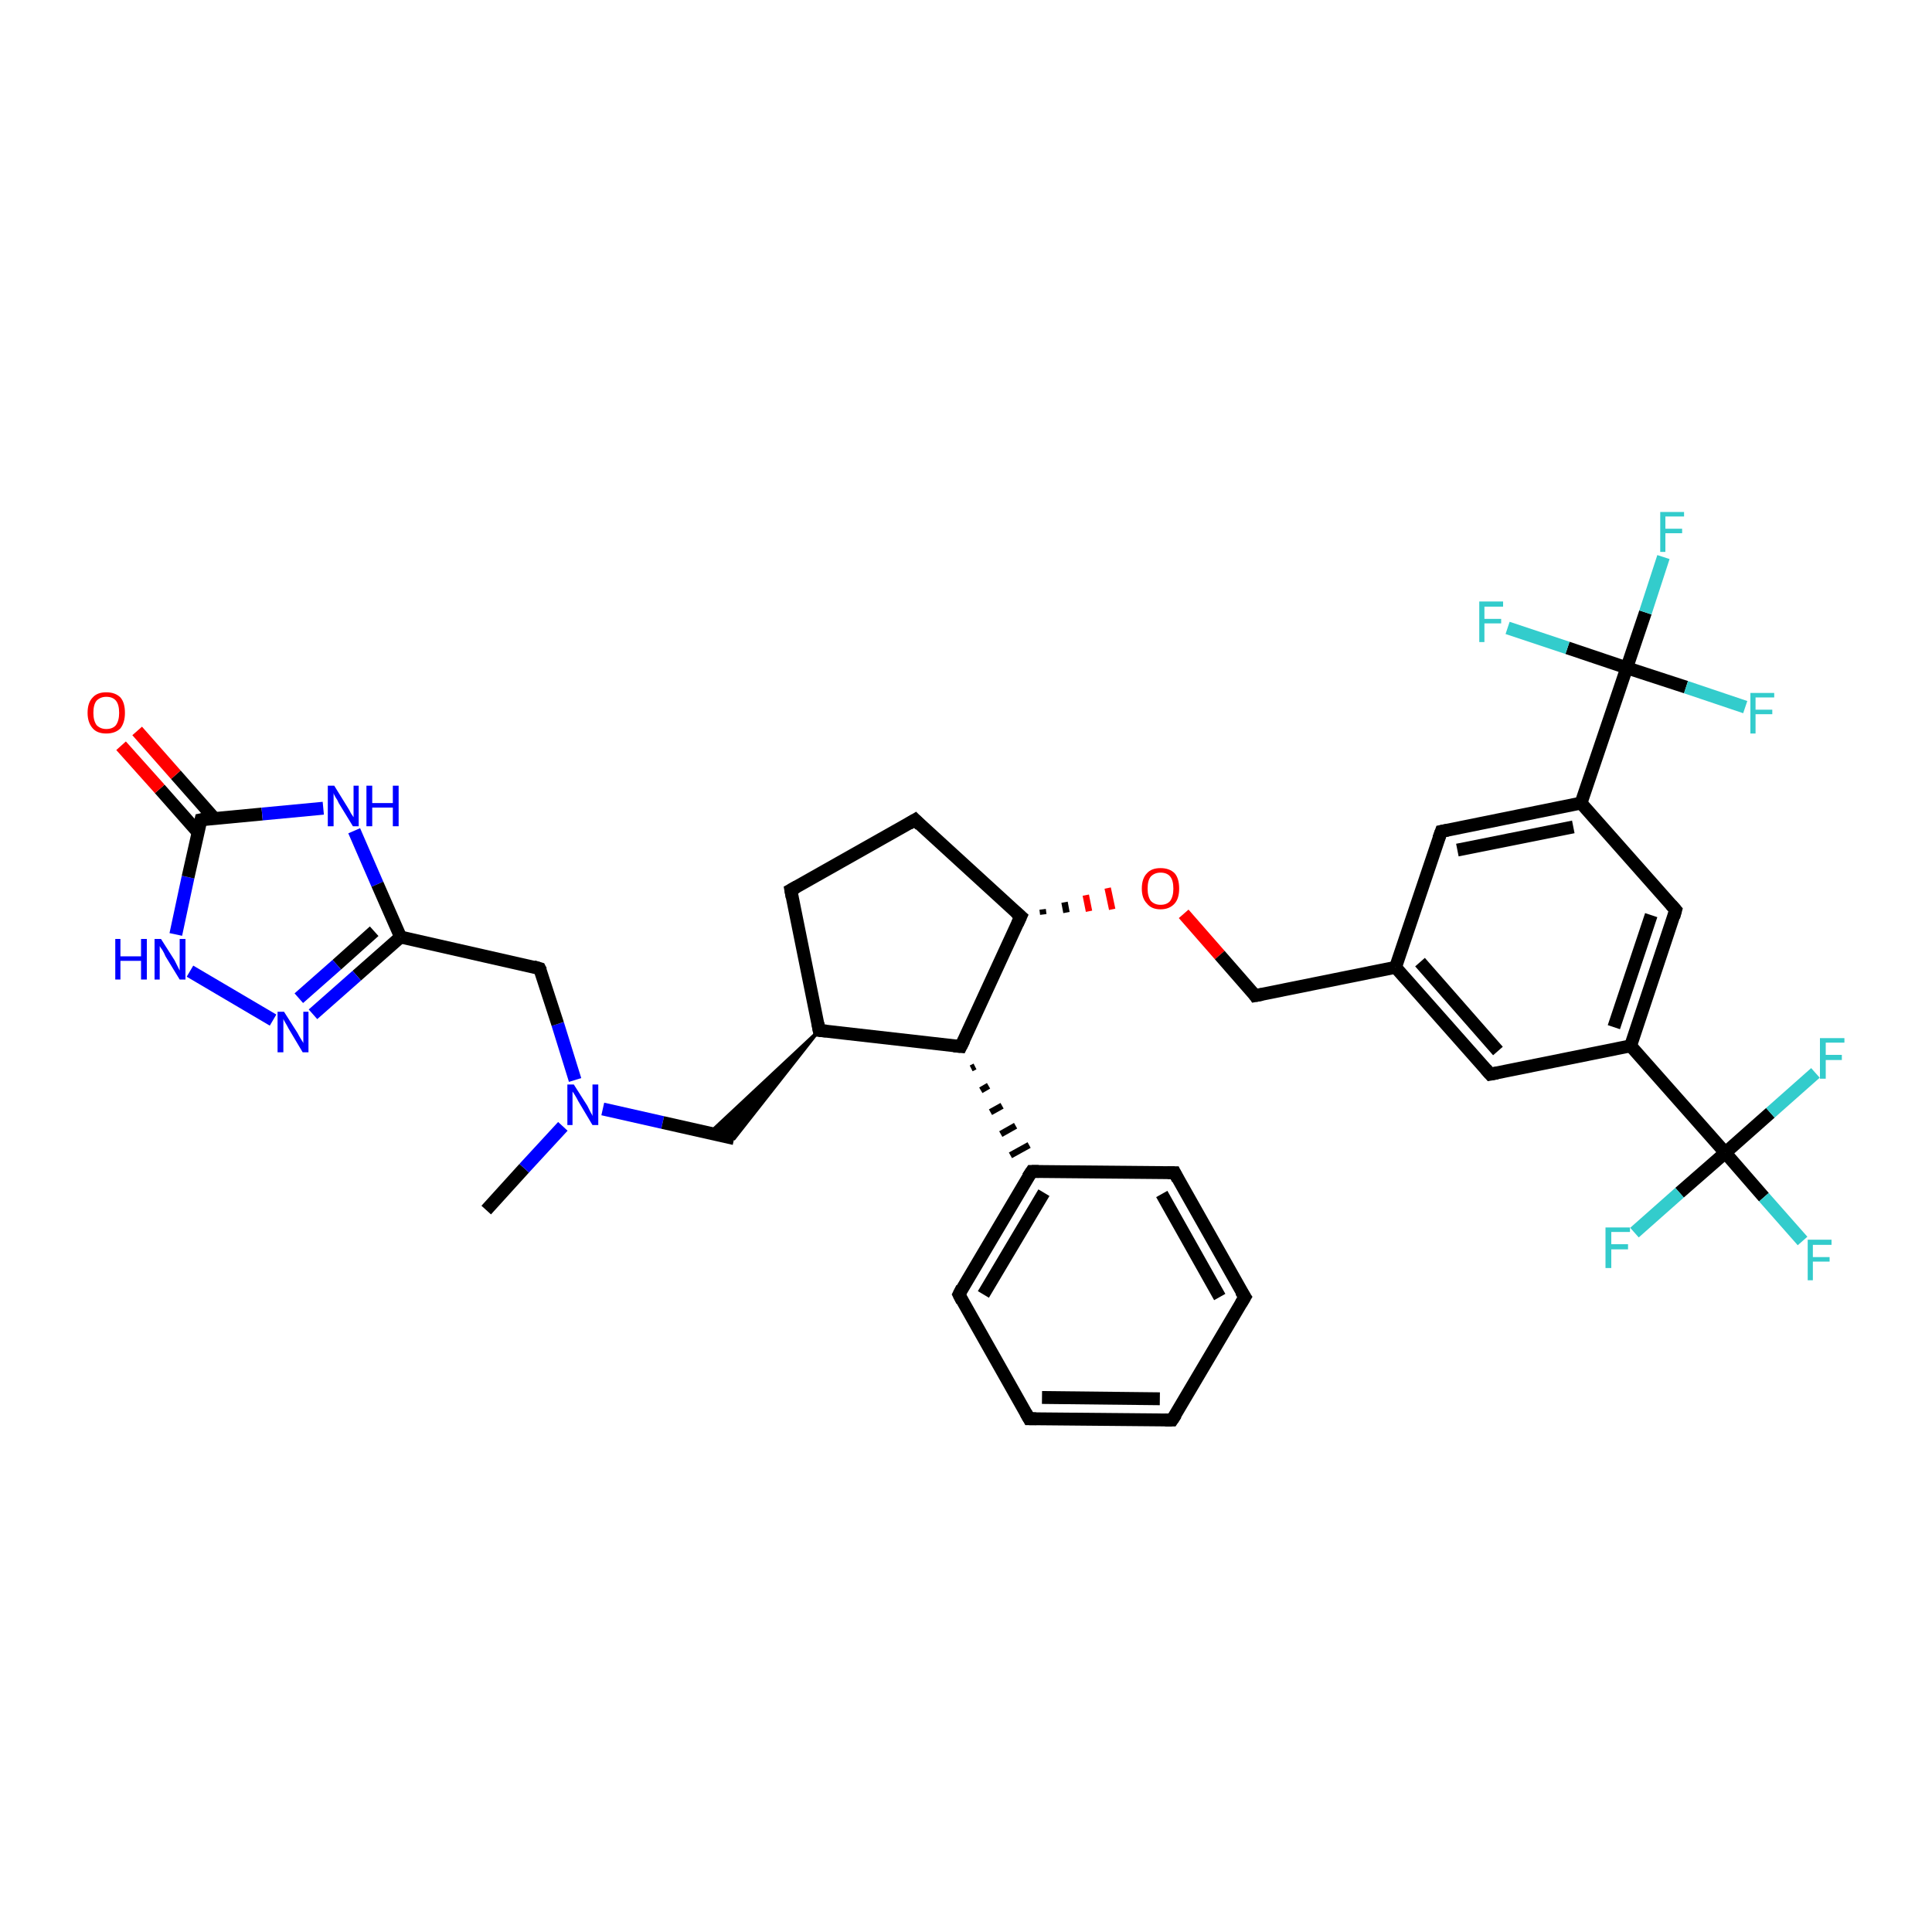 <?xml version='1.0' encoding='iso-8859-1'?>
<svg version='1.1' baseProfile='full'
              xmlns='http://www.w3.org/2000/svg'
                      xmlns:rdkit='http://www.rdkit.org/xml'
                      xmlns:xlink='http://www.w3.org/1999/xlink'
                  xml:space='preserve'
width='300px' height='300px' viewBox='0 0 300 300'>
<!-- END OF HEADER -->
<rect style='opacity:1.0;fill:#FFFFFF;stroke:none' width='300.0' height='300.0' x='0.0' y='0.0'> </rect>
<path class='bond-0 atom-0 atom-1' d='M 75.5,187.9 L 81.4,181.4' style='fill:none;fill-rule:evenodd;stroke:#000000;stroke-width:2.0px;stroke-linecap:butt;stroke-linejoin:miter;stroke-opacity:1' />
<path class='bond-0 atom-0 atom-1' d='M 81.4,181.4 L 87.4,174.9' style='fill:none;fill-rule:evenodd;stroke:#0000FF;stroke-width:2.0px;stroke-linecap:butt;stroke-linejoin:miter;stroke-opacity:1' />
<path class='bond-1 atom-1 atom-2' d='M 93.6,172.2 L 102.9,174.3' style='fill:none;fill-rule:evenodd;stroke:#0000FF;stroke-width:2.0px;stroke-linecap:butt;stroke-linejoin:miter;stroke-opacity:1' />
<path class='bond-1 atom-1 atom-2' d='M 102.9,174.3 L 114.0,176.8' style='fill:none;fill-rule:evenodd;stroke:#000000;stroke-width:2.0px;stroke-linecap:butt;stroke-linejoin:miter;stroke-opacity:1' />
<path class='bond-2 atom-3 atom-2' d='M 127.2,160.0 L 114.0,176.8 L 110.2,175.9 Z' style='fill:#000000;fill-rule:evenodd;fill-opacity:1;stroke:#000000;stroke-width:0.5px;stroke-linecap:butt;stroke-linejoin:miter;stroke-opacity:1;' />
<path class='bond-3 atom-3 atom-4' d='M 127.2,160.0 L 122.8,138.2' style='fill:none;fill-rule:evenodd;stroke:#000000;stroke-width:2.0px;stroke-linecap:butt;stroke-linejoin:miter;stroke-opacity:1' />
<path class='bond-4 atom-4 atom-5' d='M 122.8,138.2 L 142.1,127.3' style='fill:none;fill-rule:evenodd;stroke:#000000;stroke-width:2.0px;stroke-linecap:butt;stroke-linejoin:miter;stroke-opacity:1' />
<path class='bond-5 atom-5 atom-6' d='M 142.1,127.3 L 158.5,142.3' style='fill:none;fill-rule:evenodd;stroke:#000000;stroke-width:2.0px;stroke-linecap:butt;stroke-linejoin:miter;stroke-opacity:1' />
<path class='bond-6 atom-6 atom-7' d='M 162.0,142.0 L 161.9,141.2' style='fill:none;fill-rule:evenodd;stroke:#000000;stroke-width:1.0px;stroke-linecap:butt;stroke-linejoin:miter;stroke-opacity:1' />
<path class='bond-6 atom-6 atom-7' d='M 165.6,141.7 L 165.3,140.1' style='fill:none;fill-rule:evenodd;stroke:#000000;stroke-width:1.0px;stroke-linecap:butt;stroke-linejoin:miter;stroke-opacity:1' />
<path class='bond-6 atom-6 atom-7' d='M 169.1,141.5 L 168.6,139.0' style='fill:none;fill-rule:evenodd;stroke:#FF0000;stroke-width:1.0px;stroke-linecap:butt;stroke-linejoin:miter;stroke-opacity:1' />
<path class='bond-6 atom-6 atom-7' d='M 172.7,141.2 L 172.0,137.9' style='fill:none;fill-rule:evenodd;stroke:#FF0000;stroke-width:1.0px;stroke-linecap:butt;stroke-linejoin:miter;stroke-opacity:1' />
<path class='bond-7 atom-7 atom-8' d='M 183.8,141.9 L 189.4,148.3' style='fill:none;fill-rule:evenodd;stroke:#FF0000;stroke-width:2.0px;stroke-linecap:butt;stroke-linejoin:miter;stroke-opacity:1' />
<path class='bond-7 atom-7 atom-8' d='M 189.4,148.3 L 194.9,154.6' style='fill:none;fill-rule:evenodd;stroke:#000000;stroke-width:2.0px;stroke-linecap:butt;stroke-linejoin:miter;stroke-opacity:1' />
<path class='bond-8 atom-8 atom-9' d='M 194.9,154.6 L 216.7,150.2' style='fill:none;fill-rule:evenodd;stroke:#000000;stroke-width:2.0px;stroke-linecap:butt;stroke-linejoin:miter;stroke-opacity:1' />
<path class='bond-9 atom-9 atom-10' d='M 216.7,150.2 L 231.4,166.8' style='fill:none;fill-rule:evenodd;stroke:#000000;stroke-width:2.0px;stroke-linecap:butt;stroke-linejoin:miter;stroke-opacity:1' />
<path class='bond-9 atom-9 atom-10' d='M 220.5,149.4 L 232.6,163.2' style='fill:none;fill-rule:evenodd;stroke:#000000;stroke-width:2.0px;stroke-linecap:butt;stroke-linejoin:miter;stroke-opacity:1' />
<path class='bond-10 atom-10 atom-11' d='M 231.4,166.8 L 253.2,162.4' style='fill:none;fill-rule:evenodd;stroke:#000000;stroke-width:2.0px;stroke-linecap:butt;stroke-linejoin:miter;stroke-opacity:1' />
<path class='bond-11 atom-11 atom-12' d='M 253.2,162.4 L 260.2,141.3' style='fill:none;fill-rule:evenodd;stroke:#000000;stroke-width:2.0px;stroke-linecap:butt;stroke-linejoin:miter;stroke-opacity:1' />
<path class='bond-11 atom-11 atom-12' d='M 250.6,159.5 L 256.4,142.1' style='fill:none;fill-rule:evenodd;stroke:#000000;stroke-width:2.0px;stroke-linecap:butt;stroke-linejoin:miter;stroke-opacity:1' />
<path class='bond-12 atom-12 atom-13' d='M 260.2,141.3 L 245.5,124.7' style='fill:none;fill-rule:evenodd;stroke:#000000;stroke-width:2.0px;stroke-linecap:butt;stroke-linejoin:miter;stroke-opacity:1' />
<path class='bond-13 atom-13 atom-14' d='M 245.5,124.7 L 223.8,129.1' style='fill:none;fill-rule:evenodd;stroke:#000000;stroke-width:2.0px;stroke-linecap:butt;stroke-linejoin:miter;stroke-opacity:1' />
<path class='bond-13 atom-13 atom-14' d='M 244.3,128.4 L 226.3,132.0' style='fill:none;fill-rule:evenodd;stroke:#000000;stroke-width:2.0px;stroke-linecap:butt;stroke-linejoin:miter;stroke-opacity:1' />
<path class='bond-14 atom-13 atom-15' d='M 245.5,124.7 L 252.6,103.7' style='fill:none;fill-rule:evenodd;stroke:#000000;stroke-width:2.0px;stroke-linecap:butt;stroke-linejoin:miter;stroke-opacity:1' />
<path class='bond-15 atom-15 atom-16' d='M 252.6,103.7 L 255.5,95.1' style='fill:none;fill-rule:evenodd;stroke:#000000;stroke-width:2.0px;stroke-linecap:butt;stroke-linejoin:miter;stroke-opacity:1' />
<path class='bond-15 atom-15 atom-16' d='M 255.5,95.1 L 258.3,86.5' style='fill:none;fill-rule:evenodd;stroke:#33CCCC;stroke-width:2.0px;stroke-linecap:butt;stroke-linejoin:miter;stroke-opacity:1' />
<path class='bond-16 atom-15 atom-17' d='M 252.6,103.7 L 261.8,106.7' style='fill:none;fill-rule:evenodd;stroke:#000000;stroke-width:2.0px;stroke-linecap:butt;stroke-linejoin:miter;stroke-opacity:1' />
<path class='bond-16 atom-15 atom-17' d='M 261.8,106.7 L 271.0,109.8' style='fill:none;fill-rule:evenodd;stroke:#33CCCC;stroke-width:2.0px;stroke-linecap:butt;stroke-linejoin:miter;stroke-opacity:1' />
<path class='bond-17 atom-15 atom-18' d='M 252.6,103.7 L 243.4,100.6' style='fill:none;fill-rule:evenodd;stroke:#000000;stroke-width:2.0px;stroke-linecap:butt;stroke-linejoin:miter;stroke-opacity:1' />
<path class='bond-17 atom-15 atom-18' d='M 243.4,100.6 L 234.1,97.5' style='fill:none;fill-rule:evenodd;stroke:#33CCCC;stroke-width:2.0px;stroke-linecap:butt;stroke-linejoin:miter;stroke-opacity:1' />
<path class='bond-18 atom-11 atom-19' d='M 253.2,162.4 L 267.9,179.0' style='fill:none;fill-rule:evenodd;stroke:#000000;stroke-width:2.0px;stroke-linecap:butt;stroke-linejoin:miter;stroke-opacity:1' />
<path class='bond-19 atom-19 atom-20' d='M 267.9,179.0 L 273.9,185.9' style='fill:none;fill-rule:evenodd;stroke:#000000;stroke-width:2.0px;stroke-linecap:butt;stroke-linejoin:miter;stroke-opacity:1' />
<path class='bond-19 atom-19 atom-20' d='M 273.9,185.9 L 279.9,192.7' style='fill:none;fill-rule:evenodd;stroke:#33CCCC;stroke-width:2.0px;stroke-linecap:butt;stroke-linejoin:miter;stroke-opacity:1' />
<path class='bond-20 atom-19 atom-21' d='M 267.9,179.0 L 260.8,185.2' style='fill:none;fill-rule:evenodd;stroke:#000000;stroke-width:2.0px;stroke-linecap:butt;stroke-linejoin:miter;stroke-opacity:1' />
<path class='bond-20 atom-19 atom-21' d='M 260.8,185.2 L 253.8,191.4' style='fill:none;fill-rule:evenodd;stroke:#33CCCC;stroke-width:2.0px;stroke-linecap:butt;stroke-linejoin:miter;stroke-opacity:1' />
<path class='bond-21 atom-19 atom-22' d='M 267.9,179.0 L 274.9,172.8' style='fill:none;fill-rule:evenodd;stroke:#000000;stroke-width:2.0px;stroke-linecap:butt;stroke-linejoin:miter;stroke-opacity:1' />
<path class='bond-21 atom-19 atom-22' d='M 274.9,172.8 L 281.9,166.6' style='fill:none;fill-rule:evenodd;stroke:#33CCCC;stroke-width:2.0px;stroke-linecap:butt;stroke-linejoin:miter;stroke-opacity:1' />
<path class='bond-22 atom-6 atom-23' d='M 158.5,142.3 L 149.2,162.5' style='fill:none;fill-rule:evenodd;stroke:#000000;stroke-width:2.0px;stroke-linecap:butt;stroke-linejoin:miter;stroke-opacity:1' />
<path class='bond-23 atom-23 atom-24' d='M 150.8,165.9 L 151.4,165.6' style='fill:none;fill-rule:evenodd;stroke:#000000;stroke-width:1.0px;stroke-linecap:butt;stroke-linejoin:miter;stroke-opacity:1' />
<path class='bond-23 atom-23 atom-24' d='M 152.3,169.3 L 153.5,168.6' style='fill:none;fill-rule:evenodd;stroke:#000000;stroke-width:1.0px;stroke-linecap:butt;stroke-linejoin:miter;stroke-opacity:1' />
<path class='bond-23 atom-23 atom-24' d='M 153.8,172.7 L 155.6,171.7' style='fill:none;fill-rule:evenodd;stroke:#000000;stroke-width:1.0px;stroke-linecap:butt;stroke-linejoin:miter;stroke-opacity:1' />
<path class='bond-23 atom-23 atom-24' d='M 155.4,176.1 L 157.7,174.8' style='fill:none;fill-rule:evenodd;stroke:#000000;stroke-width:1.0px;stroke-linecap:butt;stroke-linejoin:miter;stroke-opacity:1' />
<path class='bond-23 atom-23 atom-24' d='M 156.9,179.4 L 159.8,177.8' style='fill:none;fill-rule:evenodd;stroke:#000000;stroke-width:1.0px;stroke-linecap:butt;stroke-linejoin:miter;stroke-opacity:1' />
<path class='bond-24 atom-24 atom-25' d='M 160.2,181.9 L 148.9,201.0' style='fill:none;fill-rule:evenodd;stroke:#000000;stroke-width:2.0px;stroke-linecap:butt;stroke-linejoin:miter;stroke-opacity:1' />
<path class='bond-24 atom-24 atom-25' d='M 162.1,185.2 L 152.7,201.0' style='fill:none;fill-rule:evenodd;stroke:#000000;stroke-width:2.0px;stroke-linecap:butt;stroke-linejoin:miter;stroke-opacity:1' />
<path class='bond-25 atom-25 atom-26' d='M 148.9,201.0 L 159.8,220.3' style='fill:none;fill-rule:evenodd;stroke:#000000;stroke-width:2.0px;stroke-linecap:butt;stroke-linejoin:miter;stroke-opacity:1' />
<path class='bond-26 atom-26 atom-27' d='M 159.8,220.3 L 182.0,220.5' style='fill:none;fill-rule:evenodd;stroke:#000000;stroke-width:2.0px;stroke-linecap:butt;stroke-linejoin:miter;stroke-opacity:1' />
<path class='bond-26 atom-26 atom-27' d='M 161.8,217.0 L 180.1,217.2' style='fill:none;fill-rule:evenodd;stroke:#000000;stroke-width:2.0px;stroke-linecap:butt;stroke-linejoin:miter;stroke-opacity:1' />
<path class='bond-27 atom-27 atom-28' d='M 182.0,220.5 L 193.3,201.4' style='fill:none;fill-rule:evenodd;stroke:#000000;stroke-width:2.0px;stroke-linecap:butt;stroke-linejoin:miter;stroke-opacity:1' />
<path class='bond-28 atom-28 atom-29' d='M 193.3,201.4 L 182.4,182.1' style='fill:none;fill-rule:evenodd;stroke:#000000;stroke-width:2.0px;stroke-linecap:butt;stroke-linejoin:miter;stroke-opacity:1' />
<path class='bond-28 atom-28 atom-29' d='M 189.4,201.4 L 180.4,185.4' style='fill:none;fill-rule:evenodd;stroke:#000000;stroke-width:2.0px;stroke-linecap:butt;stroke-linejoin:miter;stroke-opacity:1' />
<path class='bond-29 atom-1 atom-30' d='M 89.3,167.7 L 86.6,159.0' style='fill:none;fill-rule:evenodd;stroke:#0000FF;stroke-width:2.0px;stroke-linecap:butt;stroke-linejoin:miter;stroke-opacity:1' />
<path class='bond-29 atom-1 atom-30' d='M 86.6,159.0 L 83.8,150.4' style='fill:none;fill-rule:evenodd;stroke:#000000;stroke-width:2.0px;stroke-linecap:butt;stroke-linejoin:miter;stroke-opacity:1' />
<path class='bond-30 atom-30 atom-31' d='M 83.8,150.4 L 62.2,145.5' style='fill:none;fill-rule:evenodd;stroke:#000000;stroke-width:2.0px;stroke-linecap:butt;stroke-linejoin:miter;stroke-opacity:1' />
<path class='bond-31 atom-31 atom-32' d='M 62.2,145.5 L 55.4,151.5' style='fill:none;fill-rule:evenodd;stroke:#000000;stroke-width:2.0px;stroke-linecap:butt;stroke-linejoin:miter;stroke-opacity:1' />
<path class='bond-31 atom-31 atom-32' d='M 55.4,151.5 L 48.6,157.5' style='fill:none;fill-rule:evenodd;stroke:#0000FF;stroke-width:2.0px;stroke-linecap:butt;stroke-linejoin:miter;stroke-opacity:1' />
<path class='bond-31 atom-31 atom-32' d='M 58.1,144.6 L 52.3,149.8' style='fill:none;fill-rule:evenodd;stroke:#000000;stroke-width:2.0px;stroke-linecap:butt;stroke-linejoin:miter;stroke-opacity:1' />
<path class='bond-31 atom-31 atom-32' d='M 52.3,149.8 L 46.4,155.0' style='fill:none;fill-rule:evenodd;stroke:#0000FF;stroke-width:2.0px;stroke-linecap:butt;stroke-linejoin:miter;stroke-opacity:1' />
<path class='bond-32 atom-32 atom-33' d='M 42.4,158.4 L 29.5,150.8' style='fill:none;fill-rule:evenodd;stroke:#0000FF;stroke-width:2.0px;stroke-linecap:butt;stroke-linejoin:miter;stroke-opacity:1' />
<path class='bond-33 atom-33 atom-34' d='M 27.3,145.1 L 29.2,136.2' style='fill:none;fill-rule:evenodd;stroke:#0000FF;stroke-width:2.0px;stroke-linecap:butt;stroke-linejoin:miter;stroke-opacity:1' />
<path class='bond-33 atom-33 atom-34' d='M 29.2,136.2 L 31.2,127.3' style='fill:none;fill-rule:evenodd;stroke:#000000;stroke-width:2.0px;stroke-linecap:butt;stroke-linejoin:miter;stroke-opacity:1' />
<path class='bond-34 atom-34 atom-35' d='M 33.3,127.1 L 27.3,120.3' style='fill:none;fill-rule:evenodd;stroke:#000000;stroke-width:2.0px;stroke-linecap:butt;stroke-linejoin:miter;stroke-opacity:1' />
<path class='bond-34 atom-34 atom-35' d='M 27.3,120.3 L 21.3,113.5' style='fill:none;fill-rule:evenodd;stroke:#FF0000;stroke-width:2.0px;stroke-linecap:butt;stroke-linejoin:miter;stroke-opacity:1' />
<path class='bond-34 atom-34 atom-35' d='M 30.8,129.3 L 24.8,122.5' style='fill:none;fill-rule:evenodd;stroke:#000000;stroke-width:2.0px;stroke-linecap:butt;stroke-linejoin:miter;stroke-opacity:1' />
<path class='bond-34 atom-34 atom-35' d='M 24.8,122.5 L 18.8,115.8' style='fill:none;fill-rule:evenodd;stroke:#FF0000;stroke-width:2.0px;stroke-linecap:butt;stroke-linejoin:miter;stroke-opacity:1' />
<path class='bond-35 atom-34 atom-36' d='M 31.2,127.3 L 40.7,126.4' style='fill:none;fill-rule:evenodd;stroke:#000000;stroke-width:2.0px;stroke-linecap:butt;stroke-linejoin:miter;stroke-opacity:1' />
<path class='bond-35 atom-34 atom-36' d='M 40.7,126.4 L 50.2,125.5' style='fill:none;fill-rule:evenodd;stroke:#0000FF;stroke-width:2.0px;stroke-linecap:butt;stroke-linejoin:miter;stroke-opacity:1' />
<path class='bond-36 atom-23 atom-3' d='M 149.2,162.5 L 127.2,160.0' style='fill:none;fill-rule:evenodd;stroke:#000000;stroke-width:2.0px;stroke-linecap:butt;stroke-linejoin:miter;stroke-opacity:1' />
<path class='bond-37 atom-29 atom-24' d='M 182.4,182.1 L 160.2,181.9' style='fill:none;fill-rule:evenodd;stroke:#000000;stroke-width:2.0px;stroke-linecap:butt;stroke-linejoin:miter;stroke-opacity:1' />
<path class='bond-38 atom-36 atom-31' d='M 55.0,129.0 L 58.6,137.3' style='fill:none;fill-rule:evenodd;stroke:#0000FF;stroke-width:2.0px;stroke-linecap:butt;stroke-linejoin:miter;stroke-opacity:1' />
<path class='bond-38 atom-36 atom-31' d='M 58.6,137.3 L 62.2,145.5' style='fill:none;fill-rule:evenodd;stroke:#000000;stroke-width:2.0px;stroke-linecap:butt;stroke-linejoin:miter;stroke-opacity:1' />
<path class='bond-39 atom-14 atom-9' d='M 223.8,129.1 L 216.7,150.2' style='fill:none;fill-rule:evenodd;stroke:#000000;stroke-width:2.0px;stroke-linecap:butt;stroke-linejoin:miter;stroke-opacity:1' />
<path d='M 127.0,158.9 L 127.2,160.0 L 128.3,160.1' style='fill:none;stroke:#000000;stroke-width:2.0px;stroke-linecap:butt;stroke-linejoin:miter;stroke-opacity:1;' />
<path d='M 123.0,139.3 L 122.8,138.2 L 123.7,137.7' style='fill:none;stroke:#000000;stroke-width:2.0px;stroke-linecap:butt;stroke-linejoin:miter;stroke-opacity:1;' />
<path d='M 141.1,127.9 L 142.1,127.3 L 142.9,128.1' style='fill:none;stroke:#000000;stroke-width:2.0px;stroke-linecap:butt;stroke-linejoin:miter;stroke-opacity:1;' />
<path d='M 157.7,141.6 L 158.5,142.3 L 158.0,143.4' style='fill:none;stroke:#000000;stroke-width:2.0px;stroke-linecap:butt;stroke-linejoin:miter;stroke-opacity:1;' />
<path d='M 194.7,154.3 L 194.9,154.6 L 196.0,154.4' style='fill:none;stroke:#000000;stroke-width:2.0px;stroke-linecap:butt;stroke-linejoin:miter;stroke-opacity:1;' />
<path d='M 230.7,166.0 L 231.4,166.8 L 232.5,166.6' style='fill:none;stroke:#000000;stroke-width:2.0px;stroke-linecap:butt;stroke-linejoin:miter;stroke-opacity:1;' />
<path d='M 259.9,142.4 L 260.2,141.3 L 259.5,140.5' style='fill:none;stroke:#000000;stroke-width:2.0px;stroke-linecap:butt;stroke-linejoin:miter;stroke-opacity:1;' />
<path d='M 224.8,128.9 L 223.8,129.1 L 223.4,130.2' style='fill:none;stroke:#000000;stroke-width:2.0px;stroke-linecap:butt;stroke-linejoin:miter;stroke-opacity:1;' />
<path d='M 149.7,161.5 L 149.2,162.5 L 148.1,162.4' style='fill:none;stroke:#000000;stroke-width:2.0px;stroke-linecap:butt;stroke-linejoin:miter;stroke-opacity:1;' />
<path d='M 159.6,182.8 L 160.2,181.9 L 161.3,181.9' style='fill:none;stroke:#000000;stroke-width:2.0px;stroke-linecap:butt;stroke-linejoin:miter;stroke-opacity:1;' />
<path d='M 149.4,200.0 L 148.9,201.0 L 149.4,202.0' style='fill:none;stroke:#000000;stroke-width:2.0px;stroke-linecap:butt;stroke-linejoin:miter;stroke-opacity:1;' />
<path d='M 159.3,219.4 L 159.8,220.3 L 160.9,220.3' style='fill:none;stroke:#000000;stroke-width:2.0px;stroke-linecap:butt;stroke-linejoin:miter;stroke-opacity:1;' />
<path d='M 180.9,220.5 L 182.0,220.5 L 182.6,219.6' style='fill:none;stroke:#000000;stroke-width:2.0px;stroke-linecap:butt;stroke-linejoin:miter;stroke-opacity:1;' />
<path d='M 192.7,202.4 L 193.3,201.4 L 192.7,200.5' style='fill:none;stroke:#000000;stroke-width:2.0px;stroke-linecap:butt;stroke-linejoin:miter;stroke-opacity:1;' />
<path d='M 182.9,183.1 L 182.4,182.1 L 181.3,182.1' style='fill:none;stroke:#000000;stroke-width:2.0px;stroke-linecap:butt;stroke-linejoin:miter;stroke-opacity:1;' />
<path d='M 84.0,150.8 L 83.8,150.4 L 82.8,150.1' style='fill:none;stroke:#000000;stroke-width:2.0px;stroke-linecap:butt;stroke-linejoin:miter;stroke-opacity:1;' />
<path d='M 31.1,127.7 L 31.2,127.3 L 31.7,127.2' style='fill:none;stroke:#000000;stroke-width:2.0px;stroke-linecap:butt;stroke-linejoin:miter;stroke-opacity:1;' />
<path class='atom-1' d='M 89.1 168.4
L 91.2 171.7
Q 91.4 172.1, 91.7 172.7
Q 92.0 173.2, 92.0 173.3
L 92.0 168.4
L 92.9 168.4
L 92.9 174.7
L 92.0 174.7
L 89.8 171.0
Q 89.6 170.6, 89.3 170.1
Q 89.0 169.6, 88.9 169.5
L 88.9 174.7
L 88.1 174.7
L 88.1 168.4
L 89.1 168.4
' fill='#0000FF'/>
<path class='atom-7' d='M 177.3 138.0
Q 177.3 136.4, 178.1 135.6
Q 178.8 134.8, 180.2 134.8
Q 181.6 134.8, 182.4 135.6
Q 183.1 136.4, 183.1 138.0
Q 183.1 139.5, 182.4 140.3
Q 181.6 141.2, 180.2 141.2
Q 178.8 141.2, 178.1 140.3
Q 177.3 139.5, 177.3 138.0
M 180.2 140.5
Q 181.2 140.5, 181.7 139.9
Q 182.2 139.2, 182.2 138.0
Q 182.2 136.7, 181.7 136.1
Q 181.2 135.5, 180.2 135.5
Q 179.3 135.5, 178.7 136.1
Q 178.2 136.7, 178.2 138.0
Q 178.2 139.2, 178.7 139.9
Q 179.3 140.5, 180.2 140.5
' fill='#FF0000'/>
<path class='atom-16' d='M 257.8 79.5
L 261.5 79.5
L 261.5 80.2
L 258.6 80.2
L 258.6 82.1
L 261.2 82.1
L 261.2 82.8
L 258.6 82.8
L 258.6 85.7
L 257.8 85.7
L 257.8 79.5
' fill='#33CCCC'/>
<path class='atom-17' d='M 271.8 107.6
L 275.5 107.6
L 275.5 108.3
L 272.6 108.3
L 272.6 110.2
L 275.2 110.2
L 275.2 110.9
L 272.6 110.9
L 272.6 113.9
L 271.8 113.9
L 271.8 107.6
' fill='#33CCCC'/>
<path class='atom-18' d='M 229.7 93.4
L 233.4 93.4
L 233.4 94.2
L 230.5 94.2
L 230.5 96.1
L 233.1 96.1
L 233.1 96.8
L 230.5 96.8
L 230.5 99.7
L 229.7 99.7
L 229.7 93.4
' fill='#33CCCC'/>
<path class='atom-20' d='M 280.7 192.5
L 284.4 192.5
L 284.4 193.3
L 281.5 193.3
L 281.5 195.2
L 284.1 195.2
L 284.1 195.9
L 281.5 195.9
L 281.5 198.8
L 280.7 198.8
L 280.7 192.5
' fill='#33CCCC'/>
<path class='atom-21' d='M 249.3 190.6
L 253.1 190.6
L 253.1 191.3
L 250.2 191.3
L 250.2 193.2
L 252.8 193.2
L 252.8 194.0
L 250.2 194.0
L 250.2 196.9
L 249.3 196.9
L 249.3 190.6
' fill='#33CCCC'/>
<path class='atom-22' d='M 282.6 161.2
L 286.4 161.2
L 286.4 161.9
L 283.5 161.9
L 283.5 163.8
L 286.0 163.8
L 286.0 164.6
L 283.5 164.6
L 283.5 167.5
L 282.6 167.5
L 282.6 161.2
' fill='#33CCCC'/>
<path class='atom-32' d='M 44.1 157.1
L 46.2 160.4
Q 46.4 160.8, 46.7 161.3
Q 47.1 161.9, 47.1 162.0
L 47.1 157.1
L 47.9 157.1
L 47.9 163.4
L 47.0 163.4
L 44.8 159.7
Q 44.6 159.3, 44.3 158.8
Q 44.0 158.3, 44.0 158.2
L 44.0 163.4
L 43.1 163.4
L 43.1 157.1
L 44.1 157.1
' fill='#0000FF'/>
<path class='atom-33' d='M 17.9 145.8
L 18.7 145.8
L 18.7 148.5
L 21.9 148.5
L 21.9 145.8
L 22.8 145.8
L 22.8 152.1
L 21.9 152.1
L 21.9 149.2
L 18.7 149.2
L 18.7 152.1
L 17.9 152.1
L 17.9 145.8
' fill='#0000FF'/>
<path class='atom-33' d='M 25.0 145.8
L 27.1 149.1
Q 27.3 149.5, 27.6 150.1
Q 27.9 150.7, 27.9 150.7
L 27.9 145.8
L 28.8 145.8
L 28.8 152.1
L 27.9 152.1
L 25.7 148.5
Q 25.5 148.0, 25.2 147.5
Q 24.9 147.1, 24.8 146.9
L 24.8 152.1
L 24.0 152.1
L 24.0 145.8
L 25.0 145.8
' fill='#0000FF'/>
<path class='atom-35' d='M 13.6 110.7
Q 13.6 109.1, 14.4 108.3
Q 15.1 107.5, 16.5 107.5
Q 17.9 107.5, 18.7 108.3
Q 19.4 109.1, 19.4 110.7
Q 19.4 112.2, 18.7 113.1
Q 17.9 113.9, 16.5 113.9
Q 15.1 113.9, 14.4 113.1
Q 13.6 112.2, 13.6 110.7
M 16.5 113.2
Q 17.5 113.2, 18.0 112.6
Q 18.5 111.9, 18.5 110.7
Q 18.5 109.4, 18.0 108.8
Q 17.5 108.2, 16.5 108.2
Q 15.6 108.2, 15.0 108.8
Q 14.5 109.4, 14.5 110.7
Q 14.5 111.9, 15.0 112.6
Q 15.6 113.2, 16.5 113.2
' fill='#FF0000'/>
<path class='atom-36' d='M 51.9 122.0
L 54.0 125.4
Q 54.2 125.7, 54.5 126.3
Q 54.9 126.9, 54.9 126.9
L 54.9 122.0
L 55.7 122.0
L 55.7 128.3
L 54.8 128.3
L 52.6 124.7
Q 52.4 124.2, 52.1 123.8
Q 51.8 123.3, 51.8 123.1
L 51.8 128.3
L 50.9 128.3
L 50.9 122.0
L 51.9 122.0
' fill='#0000FF'/>
<path class='atom-36' d='M 56.9 122.0
L 57.8 122.0
L 57.8 124.7
L 61.0 124.7
L 61.0 122.0
L 61.9 122.0
L 61.9 128.3
L 61.0 128.3
L 61.0 125.4
L 57.8 125.4
L 57.8 128.3
L 56.9 128.3
L 56.9 122.0
' fill='#0000FF'/>
</svg>

